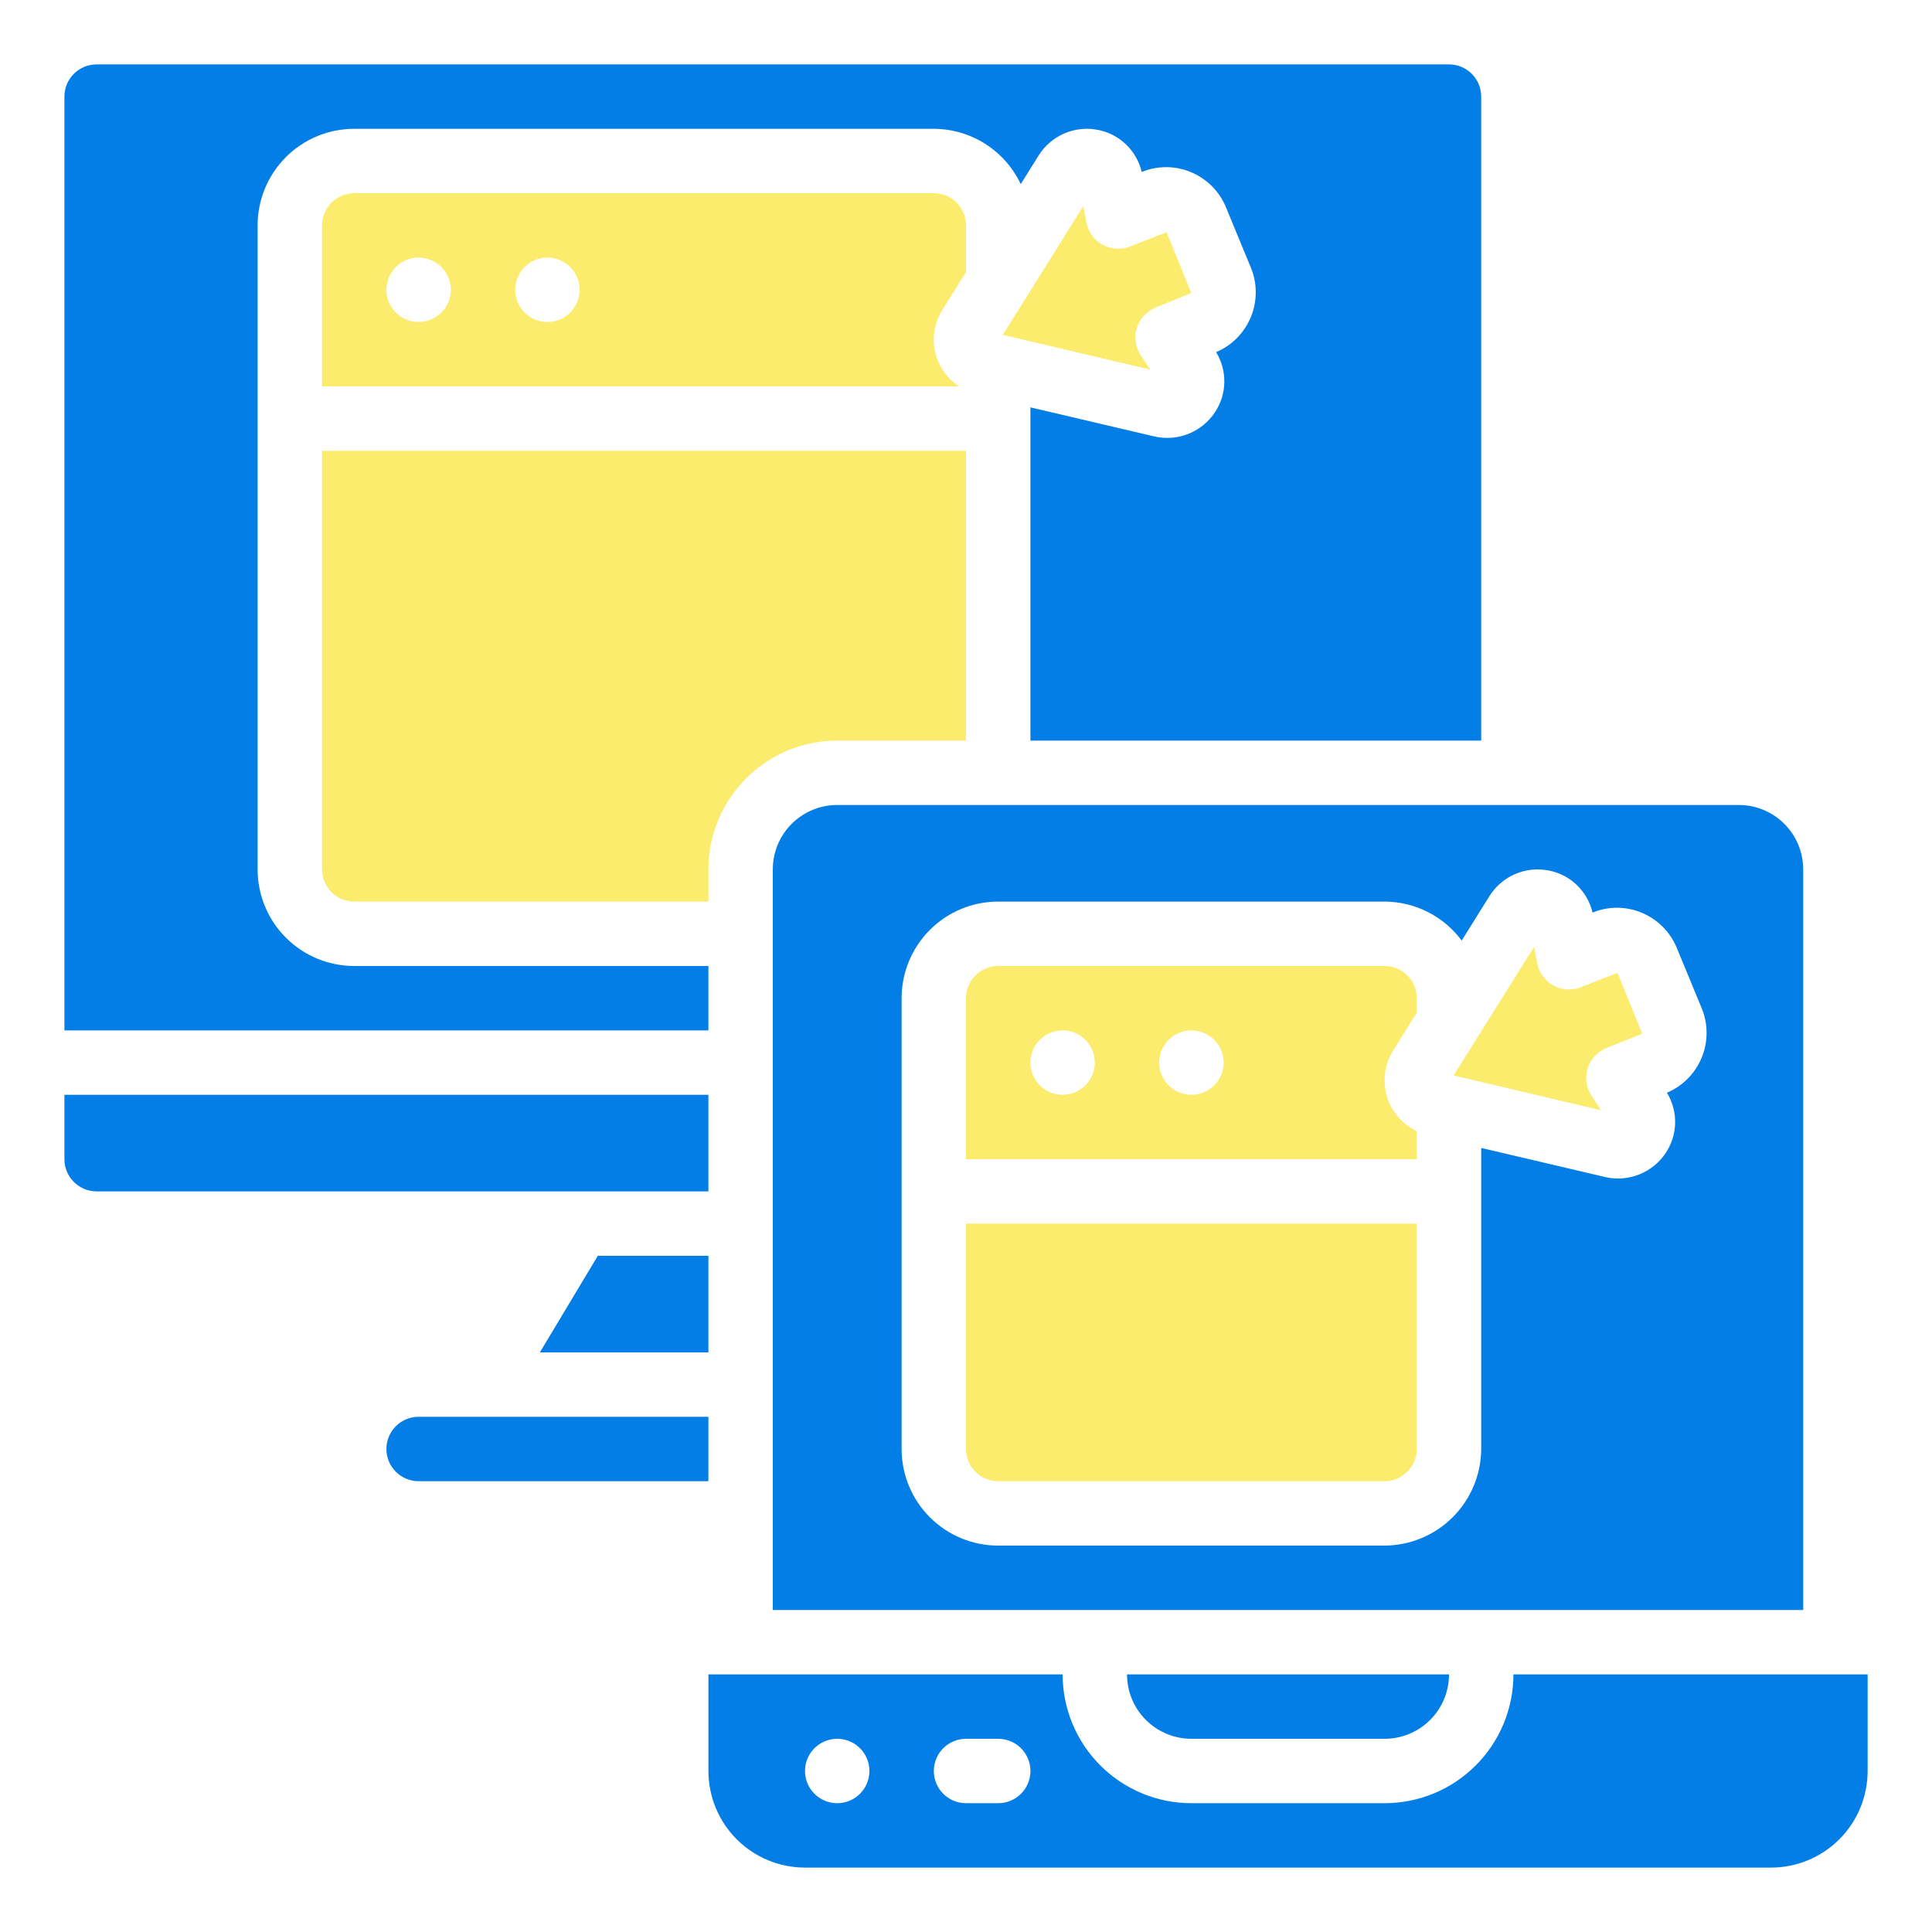 <svg width="100" height="100" viewBox="0 0 100 100" fill="none" xmlns="http://www.w3.org/2000/svg">
<path d="M61.667 90H71.667C72.551 90 73.399 89.649 74.024 89.023C74.65 88.398 75.001 87.551 75.001 86.666H58.334C58.334 87.551 58.685 88.398 59.31 89.023C59.935 89.649 60.783 90 61.667 90Z" fill="#037EE6"/>
<path d="M40 45V83.333H93.333V45C93.333 44.116 92.982 43.268 92.357 42.643C91.732 42.018 90.884 41.666 90 41.666H43.333C42.449 41.666 41.601 42.018 40.976 42.643C40.351 43.268 40 44.116 40 45ZM46.667 51.666C46.667 50.34 47.194 49.069 48.131 48.131C49.069 47.193 50.341 46.666 51.667 46.666H71.667C72.443 46.669 73.208 46.852 73.901 47.203C74.594 47.553 75.195 48.061 75.657 48.685L77.095 46.378C77.415 45.87 77.882 45.472 78.433 45.237C78.985 45.001 79.596 44.94 80.183 45.06C80.727 45.169 81.228 45.432 81.626 45.818C82.025 46.204 82.304 46.696 82.43 47.236C83.24 46.901 84.15 46.901 84.96 47.236C85.372 47.405 85.746 47.654 86.061 47.969C86.376 48.283 86.625 48.658 86.793 49.07L88.077 52.178C88.416 52.998 88.417 53.918 88.081 54.739C87.744 55.56 87.097 56.214 86.28 56.56C86.569 57.032 86.717 57.578 86.704 58.132C86.692 58.686 86.521 59.225 86.212 59.685C85.882 60.177 85.412 60.559 84.863 60.782C84.314 61.005 83.711 61.058 83.132 60.935L76.667 59.418V75C76.66 76.324 76.131 77.592 75.195 78.528C74.259 79.464 72.991 79.993 71.667 80H51.667C50.341 80 49.069 79.473 48.131 78.535C47.194 77.598 46.667 76.326 46.667 75V51.666Z" fill="#037EE6"/>
<path d="M16.668 45C16.668 45.442 16.844 45.866 17.156 46.178C17.469 46.491 17.893 46.667 18.335 46.667H36.668V45C36.668 43.232 37.37 41.536 38.621 40.286C39.871 39.036 41.566 38.333 43.335 38.333H50.001V23.333H16.668V45Z" fill="#FCEC6D"/>
<path d="M50.001 14.078V11.667C50.001 11.225 49.826 10.801 49.513 10.488C49.201 10.176 48.777 10 48.335 10H18.335C17.893 10 17.469 10.176 17.156 10.488C16.844 10.801 16.668 11.225 16.668 11.667V20H49.646C49.009 19.586 48.561 18.938 48.399 18.195C48.237 17.453 48.374 16.677 48.781 16.035L50.001 14.078ZM21.668 16.667C21.338 16.667 21.016 16.569 20.742 16.386C20.468 16.203 20.254 15.942 20.128 15.638C20.002 15.333 19.969 14.998 20.033 14.675C20.098 14.351 20.256 14.055 20.489 13.822C20.723 13.588 21.02 13.43 21.343 13.365C21.666 13.301 22.001 13.334 22.306 13.46C22.61 13.586 22.871 13.8 23.054 14.074C23.237 14.348 23.335 14.67 23.335 15C23.335 15.442 23.159 15.866 22.846 16.178C22.534 16.491 22.11 16.667 21.668 16.667ZM28.335 16.667C28.005 16.667 27.683 16.569 27.409 16.386C27.135 16.203 26.921 15.942 26.795 15.638C26.669 15.333 26.636 14.998 26.7 14.675C26.764 14.351 26.923 14.055 27.156 13.822C27.389 13.588 27.686 13.43 28.009 13.365C28.333 13.301 28.668 13.334 28.972 13.46C29.277 13.586 29.537 13.8 29.72 14.074C29.904 14.348 30.001 14.67 30.001 15C30.001 15.442 29.826 15.866 29.513 16.178C29.201 16.491 28.777 16.667 28.335 16.667Z" fill="#FCEC6D"/>
<path d="M82.38 56.72C82.243 56.514 82.153 56.281 82.118 56.037C82.082 55.793 82.101 55.544 82.173 55.308C82.245 55.072 82.369 54.855 82.535 54.672C82.702 54.49 82.906 54.347 83.135 54.253L85 53.5L83.722 50.353L81.837 51.09C81.609 51.183 81.365 51.225 81.12 51.212C80.875 51.199 80.635 51.133 80.419 51.017C80.203 50.901 80.014 50.739 79.868 50.542C79.722 50.346 79.62 50.119 79.572 49.878L79.405 49.007L75.238 55.667L82.87 57.465L82.38 56.72Z" fill="#FCEC6D"/>
<path d="M51.667 76.667H71.667C71.882 76.668 72.095 76.627 72.293 76.545C72.492 76.462 72.672 76.341 72.823 76.188C72.985 76.035 73.114 75.851 73.201 75.647C73.289 75.442 73.334 75.222 73.333 75V63.333H50V75C50 75.442 50.176 75.866 50.488 76.178C50.801 76.491 51.225 76.667 51.667 76.667Z" fill="#FCEC6D"/>
<path d="M73.333 58.552C72.962 58.375 72.631 58.122 72.365 57.808C72.098 57.495 71.9 57.129 71.785 56.734C71.669 56.339 71.639 55.923 71.696 55.516C71.752 55.108 71.895 54.717 72.113 54.368L73.333 52.412V51.667C73.333 51.225 73.158 50.801 72.845 50.488C72.533 50.176 72.109 50 71.667 50H51.667C51.225 50 50.801 50.176 50.488 50.488C50.176 50.801 50 51.225 50 51.667V60H73.333V58.552ZM55 56.667C54.67 56.667 54.348 56.569 54.074 56.386C53.8 56.203 53.586 55.942 53.46 55.638C53.334 55.333 53.301 54.998 53.365 54.675C53.43 54.352 53.588 54.055 53.822 53.822C54.055 53.588 54.352 53.43 54.675 53.365C54.998 53.301 55.333 53.334 55.638 53.46C55.942 53.586 56.203 53.8 56.386 54.074C56.569 54.348 56.667 54.67 56.667 55C56.667 55.442 56.491 55.866 56.178 56.178C55.866 56.491 55.442 56.667 55 56.667ZM61.667 56.667C61.337 56.667 61.015 56.569 60.741 56.386C60.467 56.203 60.253 55.942 60.127 55.638C60.001 55.333 59.968 54.998 60.032 54.675C60.096 54.352 60.255 54.055 60.488 53.822C60.721 53.588 61.018 53.43 61.342 53.365C61.665 53.301 62 53.334 62.304 53.46C62.609 53.586 62.869 53.8 63.053 54.074C63.236 54.348 63.333 54.67 63.333 55C63.333 55.442 63.158 55.866 62.845 56.178C62.533 56.491 62.109 56.667 61.667 56.667Z" fill="#FCEC6D"/>
<path d="M36.667 56.666H3.334V60C3.334 60.442 3.51 60.866 3.822 61.178C4.135 61.491 4.559 61.666 5.001 61.666H36.667V56.666Z" fill="#037EE6"/>
<path d="M36.667 73.333H21.667C21.225 73.333 20.801 73.509 20.488 73.821C20.176 74.134 20 74.558 20 75C20 75.442 20.176 75.866 20.488 76.178C20.801 76.491 21.225 76.667 21.667 76.667H36.667V73.333Z" fill="#037EE6"/>
<path d="M59.803 15.92L61.66 15.166L60.381 12.02L58.501 12.752C58.274 12.845 58.029 12.886 57.784 12.874C57.539 12.861 57.3 12.794 57.084 12.679C56.867 12.563 56.679 12.401 56.533 12.204C56.386 12.007 56.285 11.78 56.236 11.54L56.07 10.668L51.906 17.333L59.538 19.131L59.048 18.395C58.911 18.189 58.821 17.956 58.786 17.712C58.75 17.468 58.769 17.219 58.841 16.983C58.913 16.747 59.037 16.53 59.203 16.347C59.37 16.165 59.575 16.022 59.803 15.928V15.92Z" fill="#FCEC6D"/>
<path d="M36.667 70V65H30.943L27.943 70H36.667Z" fill="#037EE6"/>
<path d="M95.001 86.666H78.335C78.335 88.435 77.632 90.13 76.382 91.38C75.132 92.631 73.436 93.333 71.668 93.333H61.668C59.9 93.333 58.204 92.631 56.954 91.38C55.704 90.13 55.001 88.435 55.001 86.666H36.668V91.666C36.668 92.993 37.195 94.264 38.132 95.202C39.07 96.14 40.342 96.666 41.668 96.666H91.668C92.994 96.666 94.266 96.14 95.204 95.202C96.141 94.264 96.668 92.993 96.668 91.666V86.666H95.001ZM43.335 93.333C43.005 93.333 42.683 93.235 42.409 93.052C42.135 92.869 41.921 92.609 41.795 92.304C41.669 92 41.636 91.665 41.7 91.341C41.764 91.018 41.923 90.721 42.156 90.488C42.389 90.255 42.686 90.096 43.01 90.032C43.333 89.968 43.668 90.001 43.972 90.127C44.277 90.253 44.537 90.466 44.72 90.741C44.904 91.015 45.001 91.337 45.001 91.666C45.001 92.109 44.826 92.532 44.513 92.845C44.201 93.158 43.777 93.333 43.335 93.333ZM51.668 93.333H50.001C49.559 93.333 49.135 93.158 48.823 92.845C48.51 92.532 48.335 92.109 48.335 91.666C48.335 91.225 48.51 90.801 48.823 90.488C49.135 90.175 49.559 90 50.001 90H51.668C52.11 90 52.534 90.175 52.846 90.488C53.159 90.801 53.335 91.225 53.335 91.666C53.335 92.109 53.159 92.532 52.846 92.845C52.534 93.158 52.11 93.333 51.668 93.333Z" fill="#037EE6"/>
<path d="M36.667 50H18.334C17.008 50 15.736 49.473 14.799 48.535C13.861 47.598 13.334 46.326 13.334 45V11.667C13.334 10.341 13.861 9.069 14.799 8.131C15.736 7.193 17.008 6.667 18.334 6.667H48.334C49.278 6.67 50.201 6.941 50.998 7.448C51.794 7.955 52.431 8.677 52.834 9.53L53.761 8.045C54.08 7.537 54.547 7.138 55.099 6.902C55.651 6.667 56.261 6.605 56.849 6.727C57.393 6.836 57.894 7.099 58.292 7.485C58.69 7.871 58.969 8.363 59.096 8.903C59.906 8.568 60.816 8.568 61.626 8.903C62.038 9.072 62.412 9.321 62.727 9.635C63.042 9.95 63.291 10.325 63.459 10.737L64.742 13.845C65.082 14.665 65.083 15.585 64.746 16.406C64.41 17.227 63.763 17.881 62.946 18.227C63.235 18.699 63.382 19.245 63.37 19.799C63.358 20.353 63.187 20.892 62.877 21.352C62.548 21.844 62.078 22.226 61.529 22.449C60.98 22.672 60.377 22.725 59.797 22.602L53.334 21.085V38.333H76.667V5C76.667 4.558 76.492 4.134 76.179 3.821C75.867 3.509 75.443 3.333 75.001 3.333H5.001C4.559 3.333 4.135 3.509 3.822 3.821C3.51 4.134 3.334 4.558 3.334 5V53.333H36.667V50Z" fill="#037EE6"/>
</svg>
